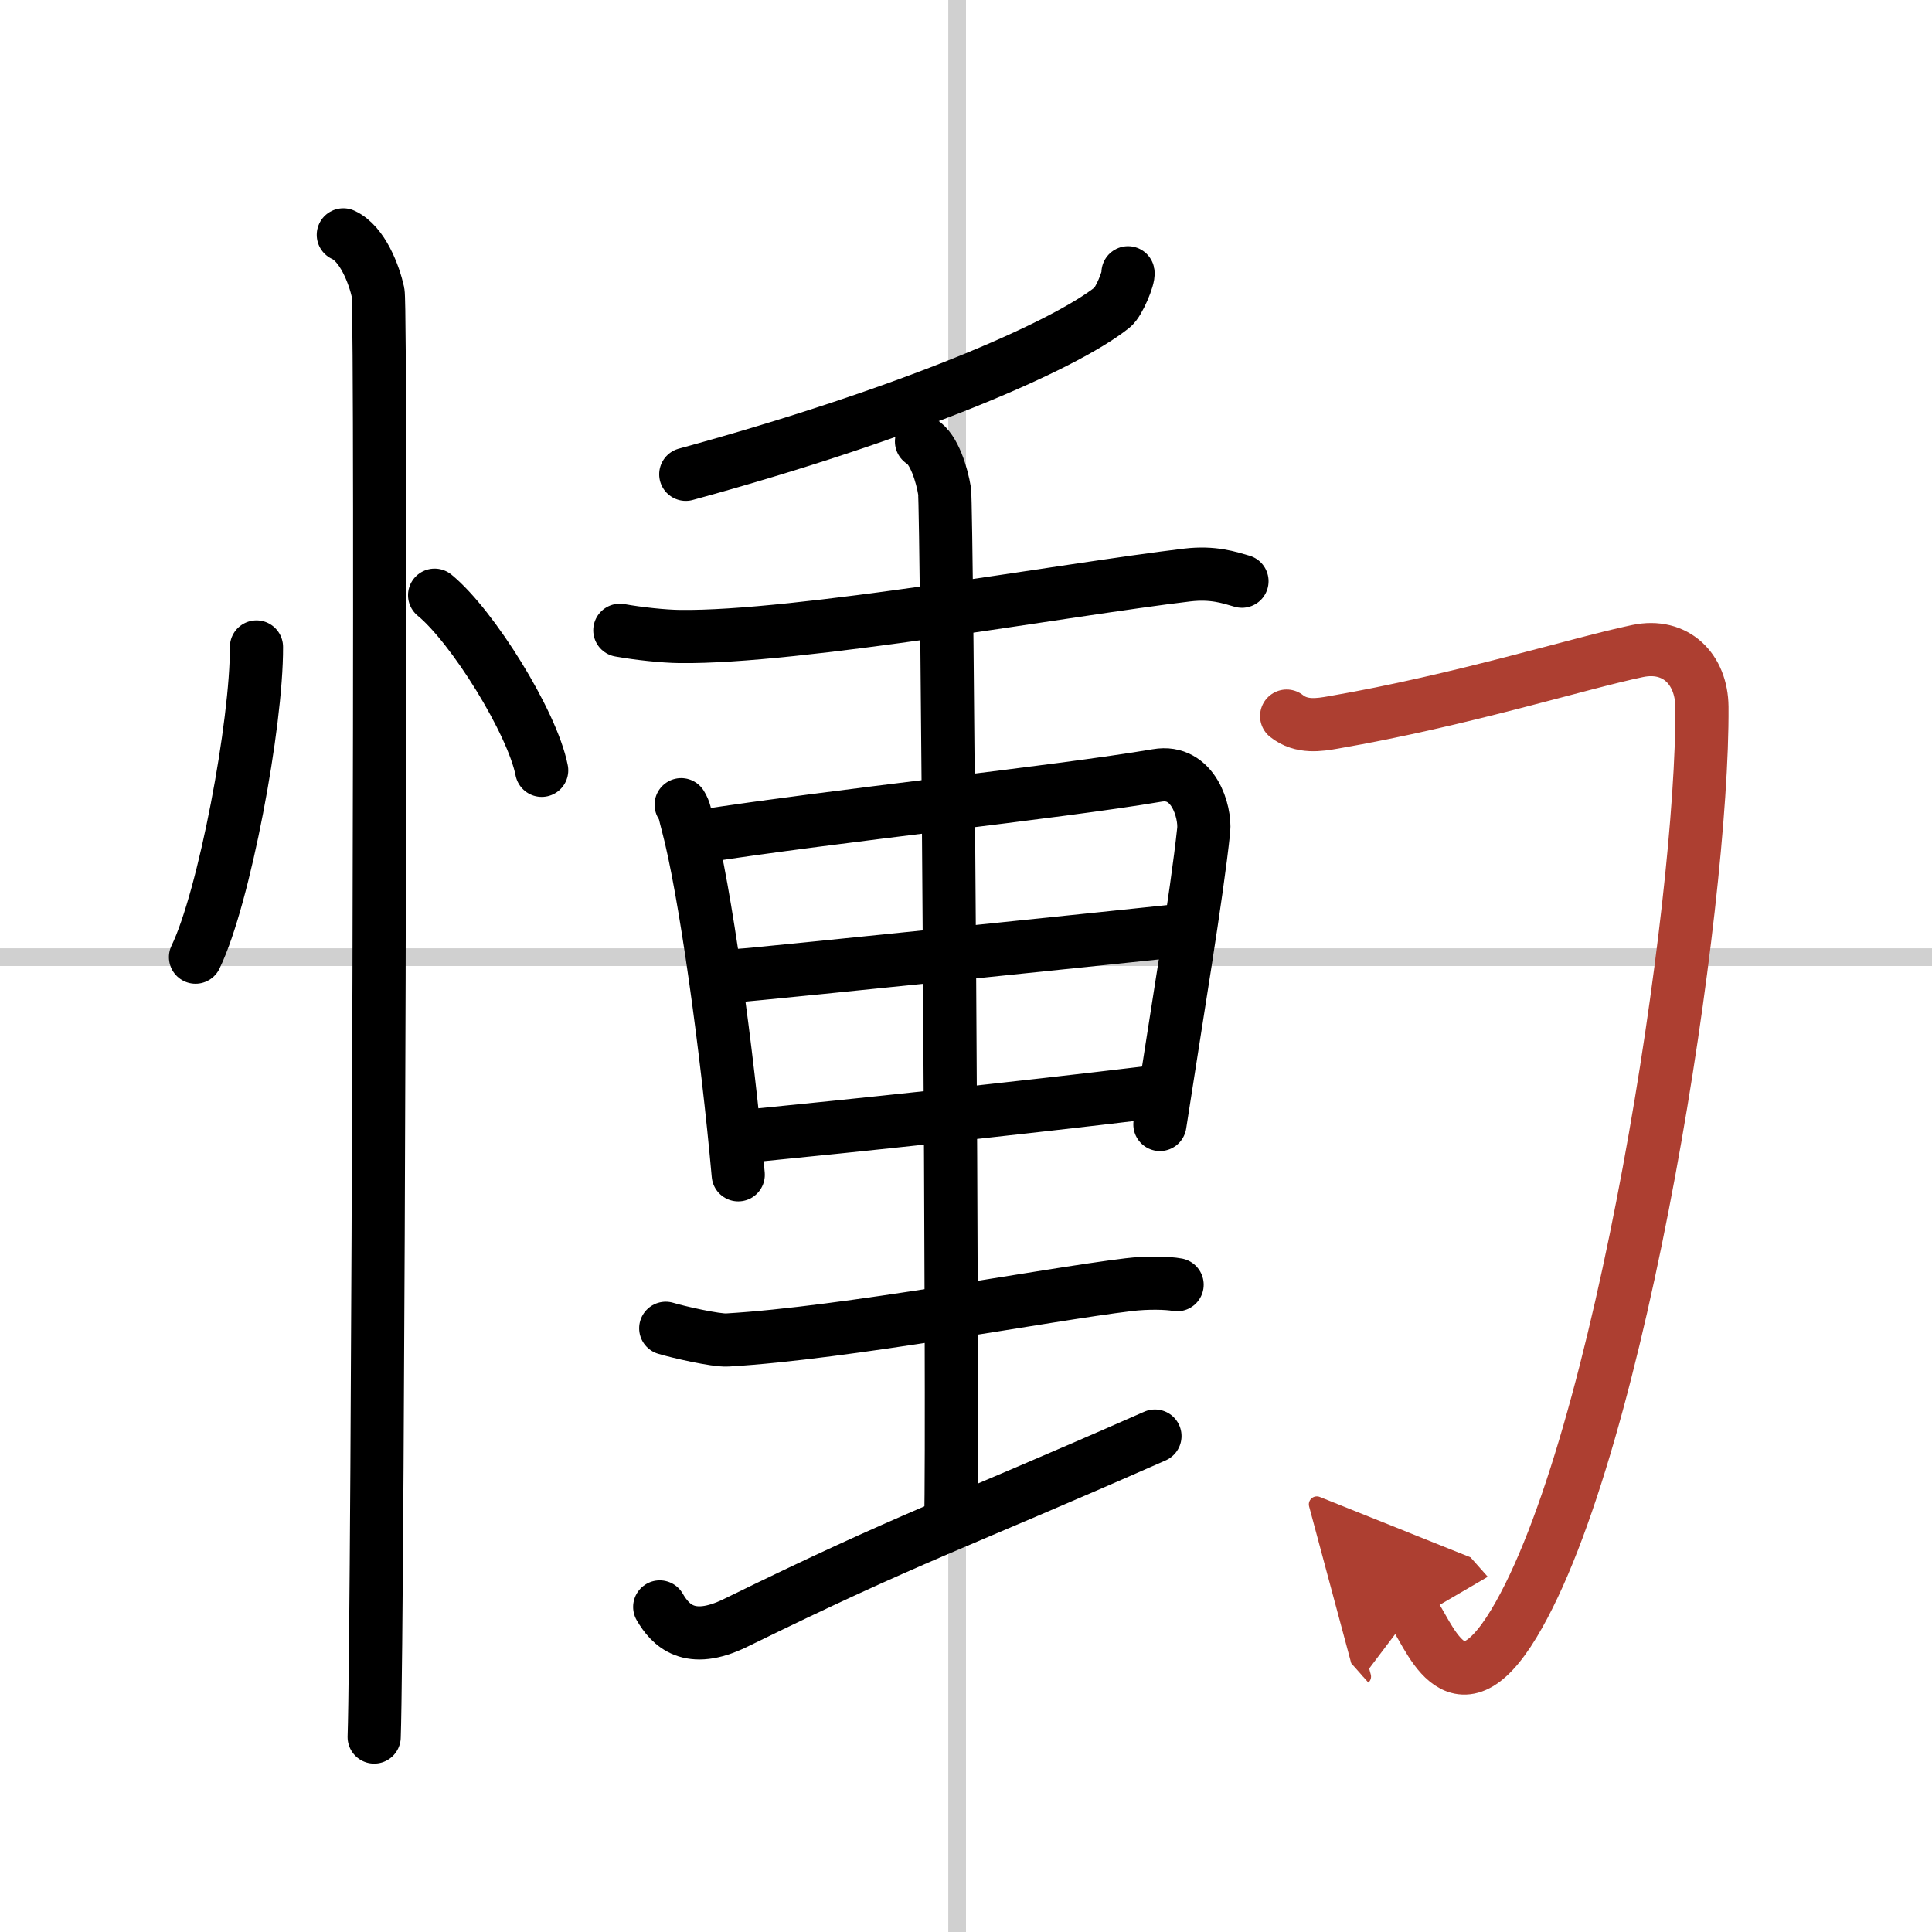 <svg width="400" height="400" viewBox="0 0 109 109" xmlns="http://www.w3.org/2000/svg"><defs><marker id="a" markerWidth="4" orient="auto" refX="1" refY="5" viewBox="0 0 10 10"><polyline points="0 0 10 5 0 10 1 5" fill="#ad3f31" stroke="#ad3f31"/></marker></defs><g fill="none" stroke="#000" stroke-linecap="round" stroke-linejoin="round" stroke-width="3"><rect width="100%" height="100%" fill="#fff" stroke="#fff"/><line x1="54" x2="54" y2="109" stroke="#d0d0d0" stroke-width="1"/><line x2="109" y1="54" y2="54" stroke="#d0d0d0" stroke-width="1"/><path d="m14.47 36.5c0.02 4.31-1.81 14.14-3.44 17.5"/><path d="m24.52 33.58c2.13 1.74 5.51 7.17 6.04 9.88"/><path d="m19.37 13.25c1.09 0.5 1.74 2.25 1.96 3.25s0 75.25-0.22 81.5"/><path d="m63.64 15.39c0.06 0.26-0.51 1.65-0.87 1.94-2.81 2.24-11.61 6.02-24.08 9.43"/><path d="M34.97,35.56c1.06,0.19,2.48,0.34,3.37,0.35C45,36,60.15,33.25,66.99,32.44c1.46-0.17,2.35,0.14,3.08,0.35"/><path d="m38.43 45.4c0.22 0.35 0.22 0.6 0.35 1.05 1 3.71 2.25 12.88 2.87 19.83"/><path d="m39.46 47.2c7.57-1.18 20.17-2.49 25.82-3.45 2.07-0.36 2.73 2.08 2.63 3.09-0.39 3.7-1.52 10.41-2.47 16.6"/><path d="m40.6 55.14c4.4-0.39 23.96-2.43 26.03-2.65"/><path d="m42.25 64.09c6-0.59 14.98-1.54 22.64-2.46"/><path d="m51.99 24.91c0.72 0.41 1.16 1.92 1.3 2.79s0.5 52.69 0.35 58.14"/><path d="m37.56 74.94c0.65 0.2 2.83 0.7 3.47 0.66 6.71-0.39 17.91-2.55 22.64-3.12 1.06-0.13 2.21-0.1 2.74 0"/><path d="m37.22 90.66c0.6 1.03 1.67 2.18 4.28 0.9 10.04-4.92 11.93-5.37 23.66-10.54"/><path d="M72.59,40.4c0.84,0.67,1.87,0.49,2.62,0.36c7.29-1.26,13.87-3.34,17.18-4.03c2.15-0.45,3.61,1.02,3.63,3.15C96.1,51,91.5,81.5,85.41,91.6c-3.34,5.54-4.87,0.31-5.74-0.67" marker-end="url(#a)" stroke="#ad3f31"/></g></svg>
